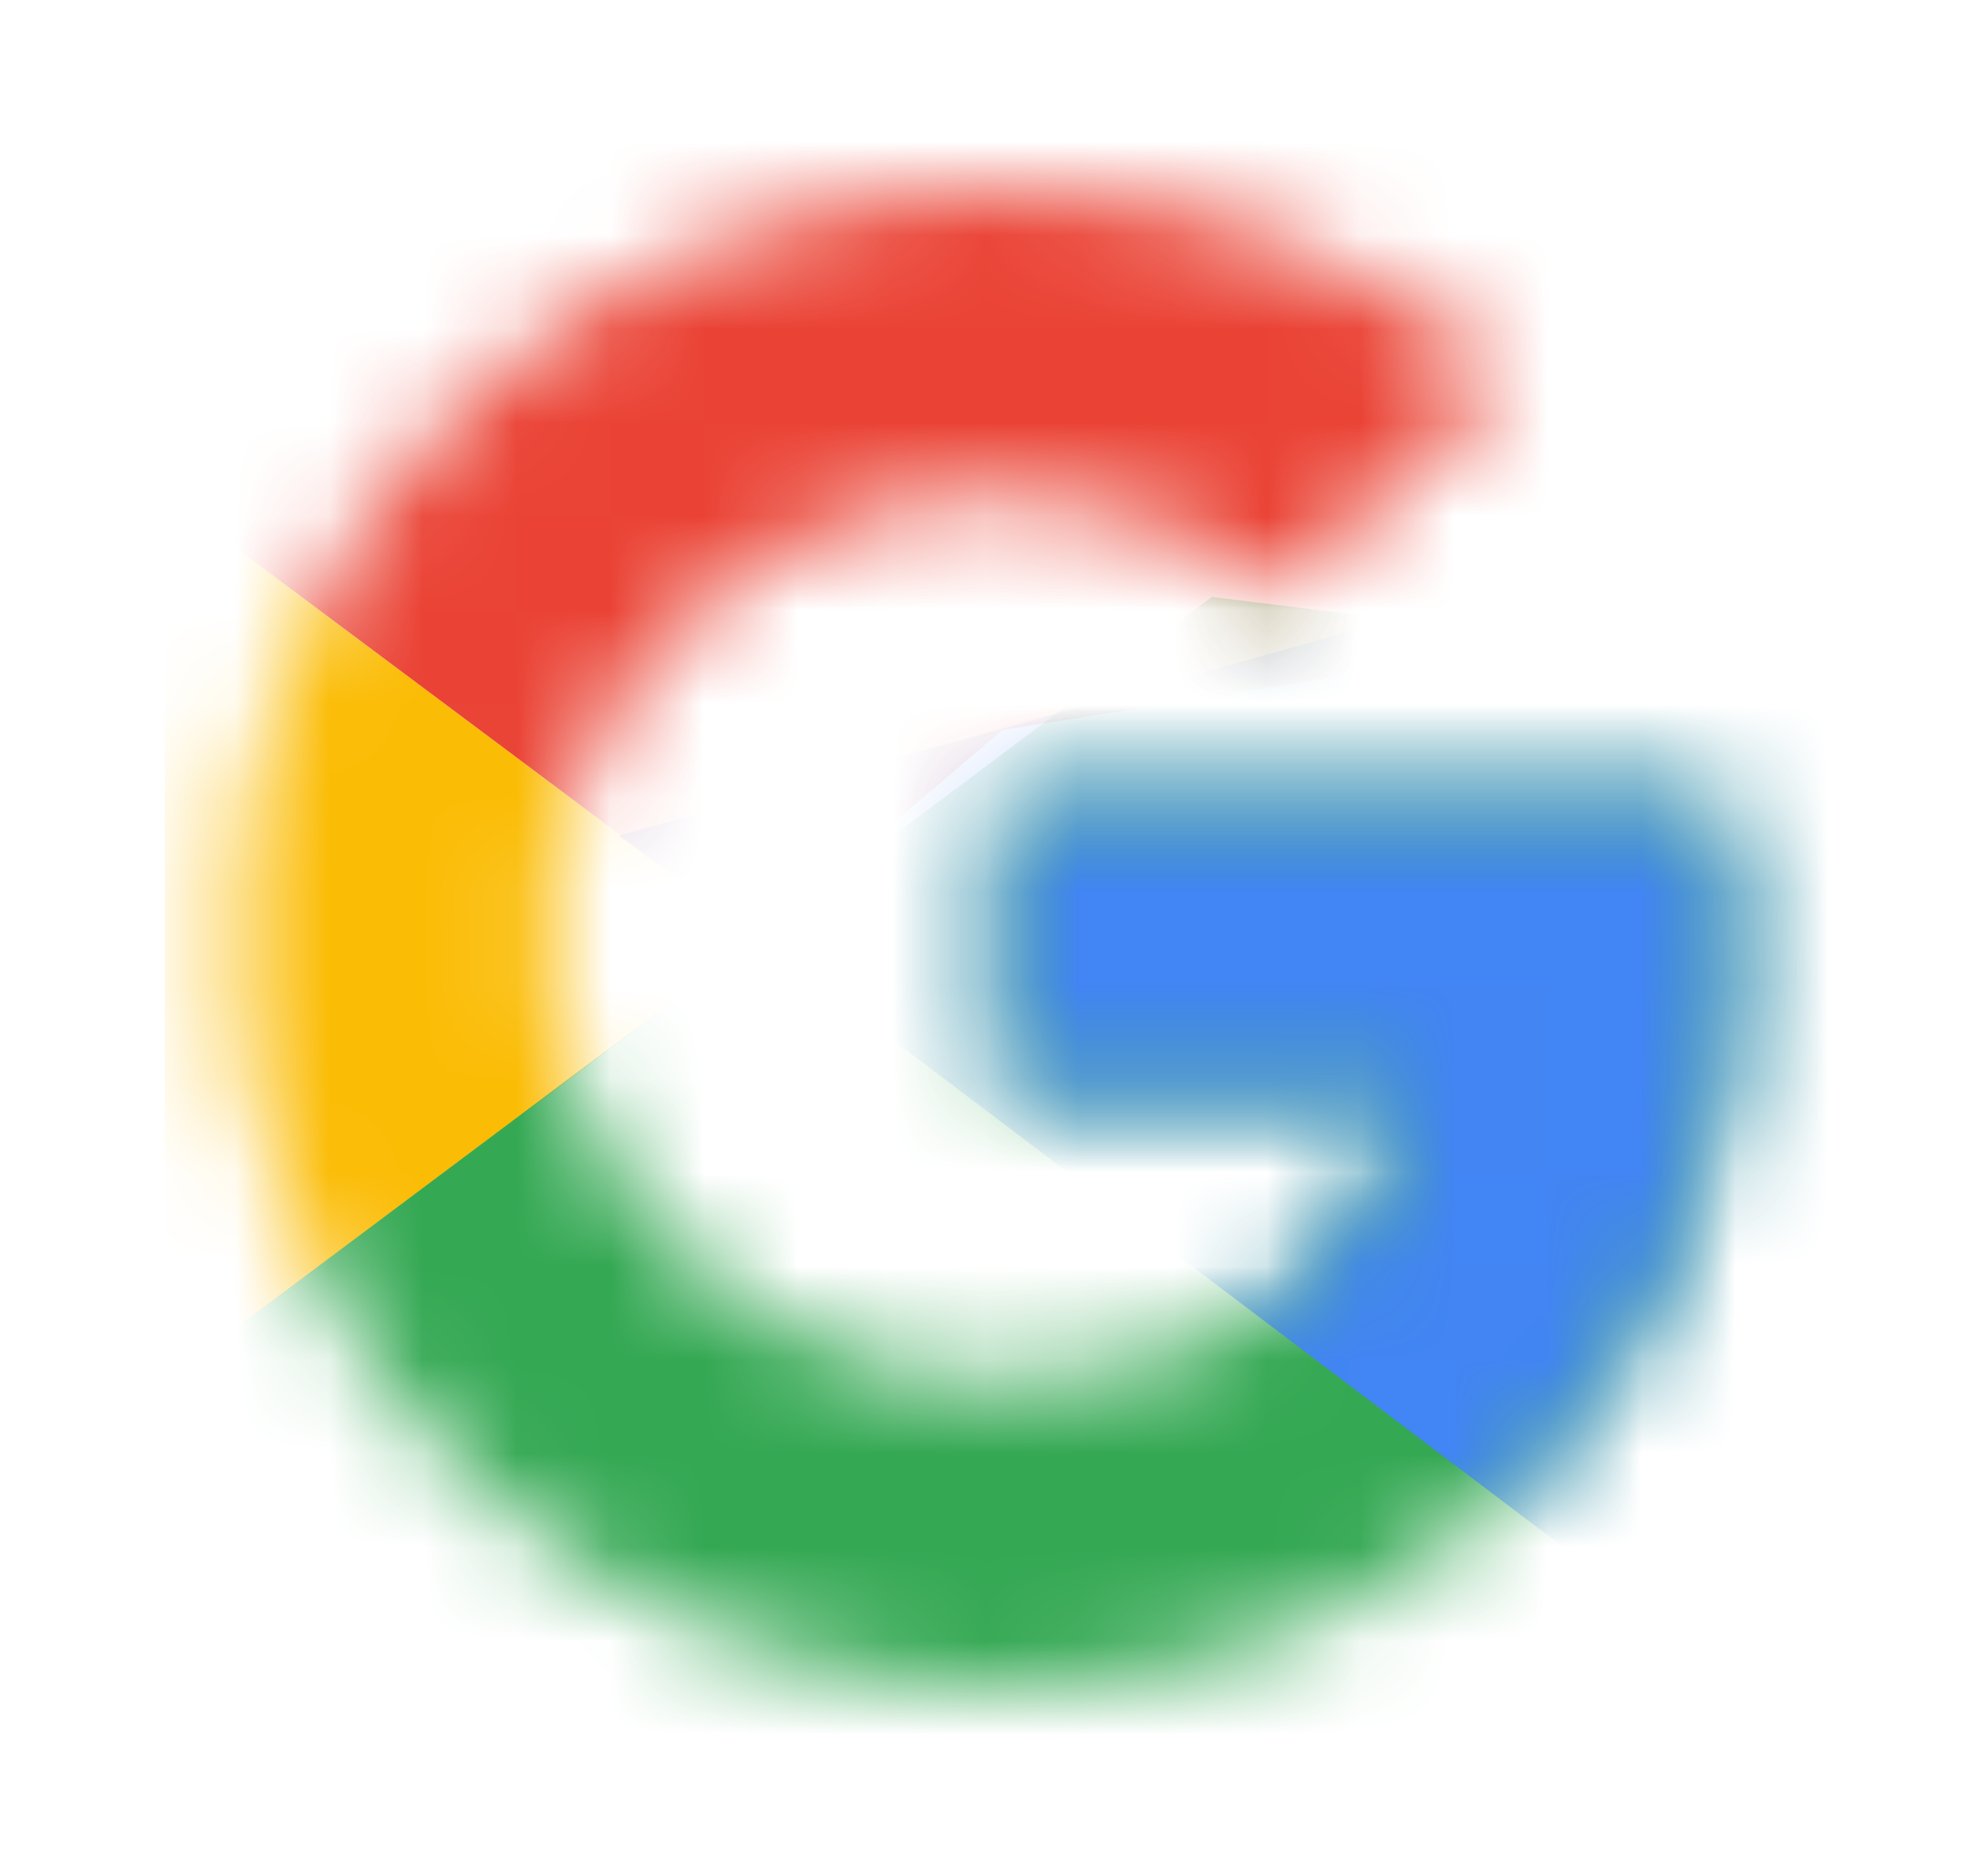 <svg width="21" height="20" viewBox="0 0 21 20" fill="none" xmlns="http://www.w3.org/2000/svg">
<mask id="mask0_2004_216" style="mask-type:luminance" maskUnits="userSpaceOnUse" x="2" y="2" width="17" height="16">
<path d="M18.314 8.545H10.686V11.636H15.077C14.667 13.6 12.956 14.727 10.686 14.727C8.007 14.727 5.849 12.618 5.849 10C5.849 7.382 8.007 5.273 10.686 5.273C11.839 5.273 12.881 5.673 13.7 6.327L16.081 4C14.63 2.764 12.77 2 10.686 2C6.147 2 2.5 5.564 2.5 10C2.5 14.436 6.147 18 10.686 18C14.779 18 18.5 15.091 18.5 10C18.5 9.527 18.426 9.018 18.314 8.545Z" fill="white"/>
</mask>
<g mask="url(#mask0_2004_216)">
<path d="M1.756 14.727V5.273L8.081 10L1.756 14.727Z" fill="#FBBC05"/>
</g>
<mask id="mask1_2004_216" style="mask-type:luminance" maskUnits="userSpaceOnUse" x="2" y="2" width="17" height="16">
<path d="M18.314 8.545H10.686V11.636H15.077C14.667 13.6 12.956 14.727 10.686 14.727C8.007 14.727 5.849 12.618 5.849 10C5.849 7.382 8.007 5.273 10.686 5.273C11.839 5.273 12.881 5.673 13.7 6.327L16.081 4C14.63 2.764 12.77 2 10.686 2C6.147 2 2.5 5.564 2.5 10C2.5 14.436 6.147 18 10.686 18C14.779 18 18.5 15.091 18.5 10C18.5 9.527 18.426 9.018 18.314 8.545Z" fill="white"/>
</mask>
<g mask="url(#mask1_2004_216)">
<path d="M1.756 5.273L8.081 10L10.686 7.782L19.616 6.364V1.273H1.756V5.273Z" fill="#EA4335"/>
</g>
<mask id="mask2_2004_216" style="mask-type:luminance" maskUnits="userSpaceOnUse" x="2" y="2" width="17" height="16">
<path d="M18.314 8.545H10.686V11.636H15.077C14.667 13.6 12.956 14.727 10.686 14.727C8.007 14.727 5.849 12.618 5.849 10C5.849 7.382 8.007 5.273 10.686 5.273C11.839 5.273 12.881 5.673 13.7 6.327L16.081 4C14.63 2.764 12.77 2 10.686 2C6.147 2 2.5 5.564 2.5 10C2.5 14.436 6.147 18 10.686 18C14.779 18 18.5 15.091 18.5 10C18.5 9.527 18.426 9.018 18.314 8.545Z" fill="white"/>
</mask>
<g mask="url(#mask2_2004_216)">
<path d="M1.756 14.727L12.919 6.364L15.858 6.727L19.616 1.273V18.727H1.756V14.727Z" fill="#34A853"/>
</g>
<mask id="mask3_2004_216" style="mask-type:luminance" maskUnits="userSpaceOnUse" x="2" y="2" width="17" height="16">
<path d="M18.314 8.545H10.686V11.636H15.077C14.667 13.6 12.956 14.727 10.686 14.727C8.007 14.727 5.849 12.618 5.849 10C5.849 7.382 8.007 5.273 10.686 5.273C11.839 5.273 12.881 5.673 13.7 6.327L16.081 4C14.63 2.764 12.77 2 10.686 2C6.147 2 2.5 5.564 2.5 10C2.5 14.436 6.147 18 10.686 18C14.779 18 18.5 15.091 18.5 10C18.5 9.527 18.426 9.018 18.314 8.545Z" fill="white"/>
</mask>
<g mask="url(#mask3_2004_216)">
<path d="M19.616 18.727L8.081 10L6.593 8.909L19.616 5.273V18.727Z" fill="#4285F4"/>
</g>
</svg>
